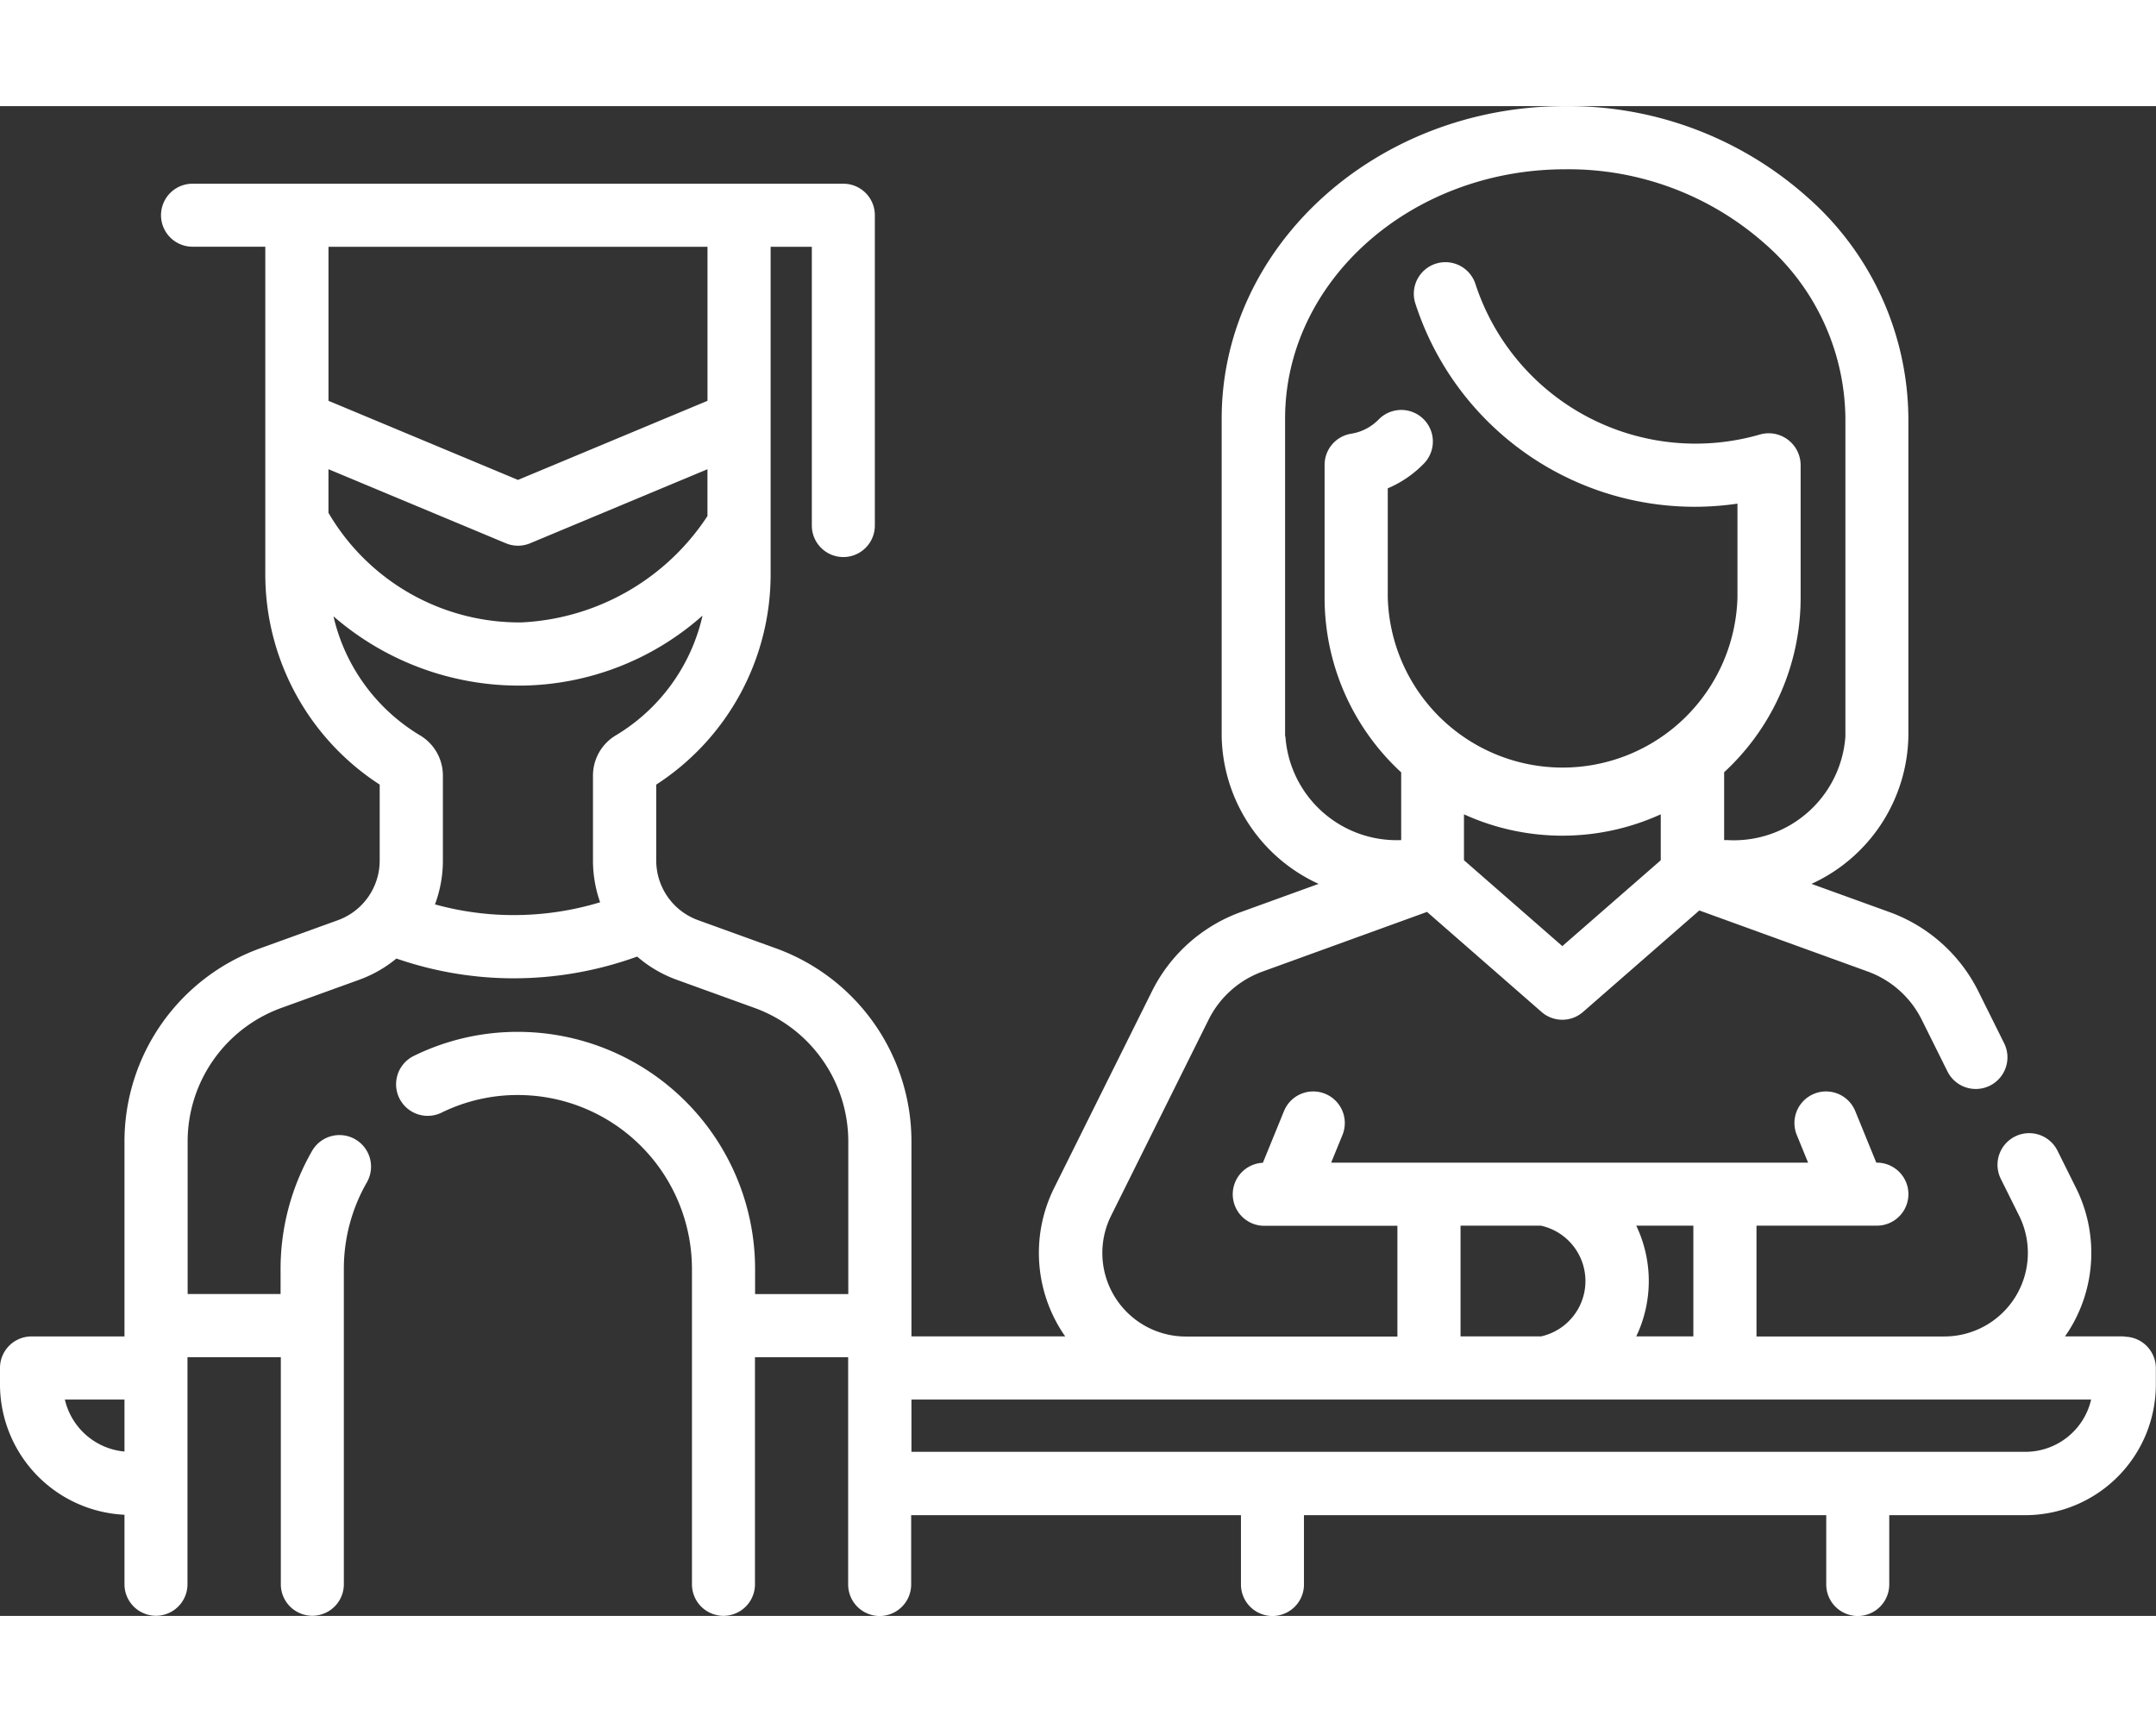 <svg xmlns="http://www.w3.org/2000/svg" width="60" height="47.929" viewBox="0 0 68.435 47.929">
  <rect x="0" y="0" width="68.435" height="47.929" fill="#333333" stroke="none"/>
  <g id="campus" transform="translate(0)">
    <path id="Path_27" data-name="Path 27" d="M67.432,115.766H65.546c.046-.066.091-.132.134-.2a4.628,4.628,0,0,0,.21-4.526l-.581-1.168a1,1,0,0,0-1.8.893l.581,1.168a2.653,2.653,0,0,1-2.378,3.835H55.754V112.25h3.822a1,1,0,1,0,0-2h-.019l-.668-1.637a1,1,0,0,0-1.856.758l.359.879H42.253l.359-.879a1,1,0,0,0-1.856-.758l-.67,1.641a1,1,0,0,0,.089,2h4.181v3.516H37.646a2.653,2.653,0,0,1-2.378-3.835l3.092-6.218a3.089,3.089,0,0,1,1.72-1.535l5.216-1.892,3.634,3.175a1,1,0,0,0,1.319,0l3.69-3.221,5.342,1.937A3.089,3.089,0,0,1,61,105.714l.815,1.639a1,1,0,1,0,1.8-.893l-.815-1.64a5.086,5.086,0,0,0-2.832-2.527L57.5,101.4a5.261,5.261,0,0,0,3.075-4.68V86.63a9.43,9.43,0,0,0-3.229-7.05,11.4,11.4,0,0,0-7.668-2.87c-6.009,0-10.9,4.45-10.9,9.92V96.721a5.258,5.258,0,0,0,3.077,4.679l-2.463.893a5.085,5.085,0,0,0-2.832,2.527l-3.092,6.218a4.628,4.628,0,0,0,.21,4.527c.043.069.088.135.134.2H28.931v-6.2a6.523,6.523,0,0,0-4.288-6.114l-2.488-.9a2.015,2.015,0,0,1-1.325-1.888V98.249a7.953,7.953,0,0,0,3.631-6.709V81.175h1.308v8.85a1,1,0,1,0,2,0V80.173a1,1,0,0,0-1-1H6.111a1,1,0,1,0,0,2h2.31V91.539a7.953,7.953,0,0,0,3.631,6.709v2.417a2.015,2.015,0,0,1-1.325,1.888l-2.488.9a6.523,6.523,0,0,0-4.288,6.114v6.2H1a1,1,0,0,0-1,1v.523a4.148,4.148,0,0,0,3.951,4.138v2.206a1,1,0,1,0,2,0v-7.209H8.914v7.209a1,1,0,1,0,2,0V113.622a5.513,5.513,0,0,1,.73-2.745,1,1,0,0,0-1.738-1,7.522,7.522,0,0,0-1,3.744v.8H5.956V109.57a4.512,4.512,0,0,1,2.967-4.229l2.488-.9a3.984,3.984,0,0,0,1.172-.671,11.4,11.4,0,0,0,2.785.589q.475.039.948.039a11.523,11.523,0,0,0,3.909-.69,3.987,3.987,0,0,0,1.246.733l2.488.9a4.512,4.512,0,0,1,2.967,4.229v4.852H23.968v-.8a7.534,7.534,0,0,0-7.527-7.524,7.457,7.457,0,0,0-3.307.764,1,1,0,1,0,.882,1.8,5.469,5.469,0,0,1,2.426-.559,5.527,5.527,0,0,1,5.522,5.519v10.014a1,1,0,0,0,2,0v-7.209h2.958v.334s0,.005,0,.008,0,.005,0,.008v3.648s0,.005,0,.008,0,.005,0,.008v3.2a1,1,0,1,0,2,0v-2.2H39.39v2.2a1,1,0,1,0,2,0v-2.2H57.968v2.2a1,1,0,1,0,2,0v-2.2h4.319a4.148,4.148,0,0,0,4.143-4.143v-.523a1,1,0,0,0-1-1Zm-17.841-12.39-3.122-2.727V99.192a7.532,7.532,0,0,0,6.246,0v1.459Zm-8.8-6.655V86.63c0-4.364,3.989-7.915,8.893-7.915a9.4,9.4,0,0,1,6.326,2.354,7.45,7.45,0,0,1,2.566,5.56V96.721a3.549,3.549,0,0,1-3.749,3.289h-.1V97.856a7.534,7.534,0,0,0,2.428-5.541v-4.2a1.014,1.014,0,0,0-1.283-.983,7.351,7.351,0,0,1-9.039-4.775,1,1,0,0,0-1.907.619,9.318,9.318,0,0,0,8.888,6.453,9.414,9.414,0,0,0,1.336-.1v2.976a5.552,5.552,0,0,1-11.1,0V88.843a3.5,3.5,0,0,0,1.151-.79,1,1,0,0,0-1.444-1.391,1.566,1.566,0,0,1-.87.448,1,1,0,0,0-.842.99v4.216a7.533,7.533,0,0,0,2.431,5.544v2.15a3.54,3.54,0,0,1-3.675-3.287Zm-38.73,21.05H3.951v1.65A2.143,2.143,0,0,1,2.059,117.771Zm8.367-29.534,5.628,2.35a1,1,0,0,0,.772,0l5.628-2.35v1.486A7.484,7.484,0,0,1,16.548,93.1a7.022,7.022,0,0,1-6.122-3.479V88.237Zm12.029-7.062v4.89l-6.015,2.511-6.015-2.511v-4.89Zm-6.923,21.184a9.375,9.375,0,0,1-1.727-.308,3.986,3.986,0,0,0,.251-1.385V97.96a1.486,1.486,0,0,0-.714-1.268,5.966,5.966,0,0,1-2.759-3.786,8.984,8.984,0,0,0,5.893,2.2h.093A8.8,8.8,0,0,0,22.3,92.883a5.966,5.966,0,0,1-2.764,3.809,1.486,1.486,0,0,0-.714,1.268v2.706a3.984,3.984,0,0,0,.227,1.318,9.444,9.444,0,0,1-3.519.375Zm38.216,13.407H51.937a4.08,4.08,0,0,0,0-3.516h1.813v3.516ZM46.36,112.25h2.548a1.8,1.8,0,0,1,.006,3.516H46.36Zm17.932,7.18H28.931v-1.659H66.376A2.142,2.142,0,0,1,64.292,119.43Z" transform="translate(0 -76.71)" fill="#fff"/>
  </g>
</svg>
